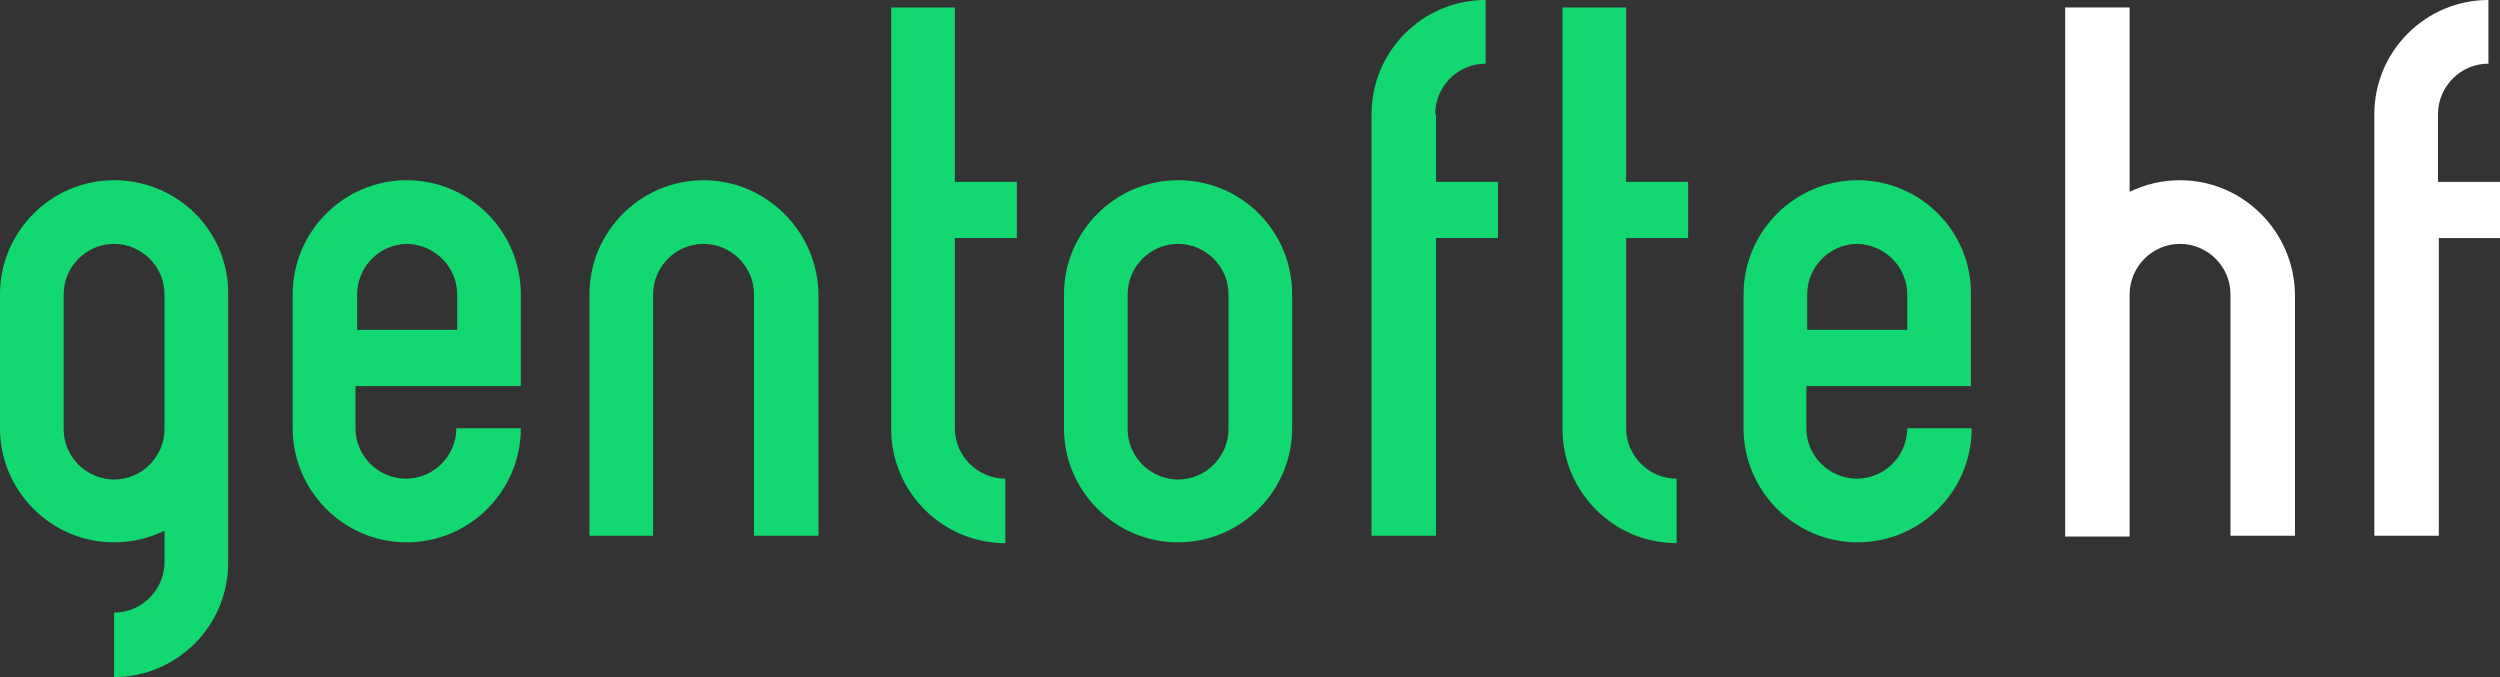 <svg id="Layer_1" xmlns="http://www.w3.org/2000/svg" viewBox="0 0 302.4 81.9"><rect x="0" y="0" width="302.4" height="81.9" fill="#333333" stroke="none"/><style>.st0{fill:#12d86f}.st1{fill:#fff}</style><path class="st0" d="M13.8 21.8C6.2 21.8 0 28 0 35.6v16.2c0 7.6 6.2 13.8 13.8 13.8 2.2 0 4.2-.5 6.1-1.4V68c0 3.3-2.7 6.1-6.1 6.1v7.8c7.6 0 13.8-6.2 13.8-13.8V35.6c.1-7.6-6.1-13.8-13.8-13.8zm6.1 30.1c0 3.3-2.7 6.1-6.1 6.1-3.3 0-6.1-2.7-6.1-6.1V35.6c0-3.3 2.7-6.1 6.1-6.1 3.3 0 6.1 2.7 6.1 6.1v16.3zm29.3-30.1c-7.6 0-13.8 6.2-13.8 13.8v16.2c0 7.6 6.2 13.8 13.8 13.8 7.6 0 13.8-6.2 13.8-13.8h-7.8c0 3.3-2.7 6.1-6.1 6.1-3.3 0-6.1-2.7-6.1-6.1v-5.1h20V35.6c0-7.6-6.2-13.8-13.8-13.8zm6.1 13.8v4.3H43.2v-4.3c0-3.3 2.7-6.1 6.1-6.1 3.3.1 6 2.8 6 6.1zm29.8-13.8c-7.6 0-13.8 6.2-13.8 13.8v29.2H79V35.6c0-3.3 2.7-6.1 6.1-6.1 3.3 0 6.1 2.7 6.1 6.1v29.2H99V35.6c-.1-7.6-6.3-13.8-13.9-13.8zm57.4 0c-7.6 0-13.8 6.2-13.8 13.8v16.2c0 7.6 6.2 13.8 13.8 13.8 7.6 0 13.8-6.2 13.8-13.8V35.6c0-7.6-6.1-13.8-13.8-13.8zm6.1 30.1c0 3.3-2.7 6.1-6.1 6.1-3.3 0-6.1-2.7-6.1-6.1V35.6c0-3.3 2.7-6.1 6.1-6.1 3.3 0 6.1 2.7 6.1 6.1v16.3zM55.3 35.6zm35.8 0zM115.6.9h-7.8v51c0 7.6 6.2 13.8 13.8 13.8v-7.8c-3.3 0-6.1-2.7-6.1-6.1v-23h7.5V22h-7.5V.9zm81.2 0H189v51c0 7.6 6.2 13.8 13.8 13.8v-7.8c-3.3 0-6.1-2.7-6.1-6.1v-23h7.5V22h-7.5V.9zm-23.2 12.9c0-3.3 2.7-6.1 6.1-6.1V0c-7.6 0-13.8 6.2-13.8 13.8v51h7.8v-36h7.5V22h-7.5v-8.2z"/><path class="st1" d="M294.9 22v-8.2c0-3.3 2.7-6.1 6.1-6.1V0c-7.6 0-13.8 6.2-13.8 13.8v51h7.8v-36h7.5V22h-7.6z"/><path class="st0" d="M224.7 21.8c-7.6 0-13.8 6.2-13.8 13.8v16.2c0 7.6 6.2 13.8 13.8 13.8 7.6 0 13.8-6.2 13.8-13.8h-7.8c0 3.3-2.7 6.1-6.1 6.1-3.3 0-6.1-2.7-6.1-6.1v-5.1h19.9V35.6c.1-7.6-6.1-13.8-13.7-13.8zm6 13.8v4.3h-12.1v-4.3c0-3.3 2.7-6.1 6.1-6.1 3.3.1 6 2.8 6 6.1z"/><path class="st1" d="M263.7 21.8c-2.2 0-4.2.5-6.1 1.4V.9h-7.8v64h7.8V35.6c0-3.3 2.7-6.1 6.1-6.1 3.3 0 6.1 2.7 6.1 6.1v29.2h7.8V35.6c-.1-7.6-6.3-13.8-13.9-13.8z"/></svg>